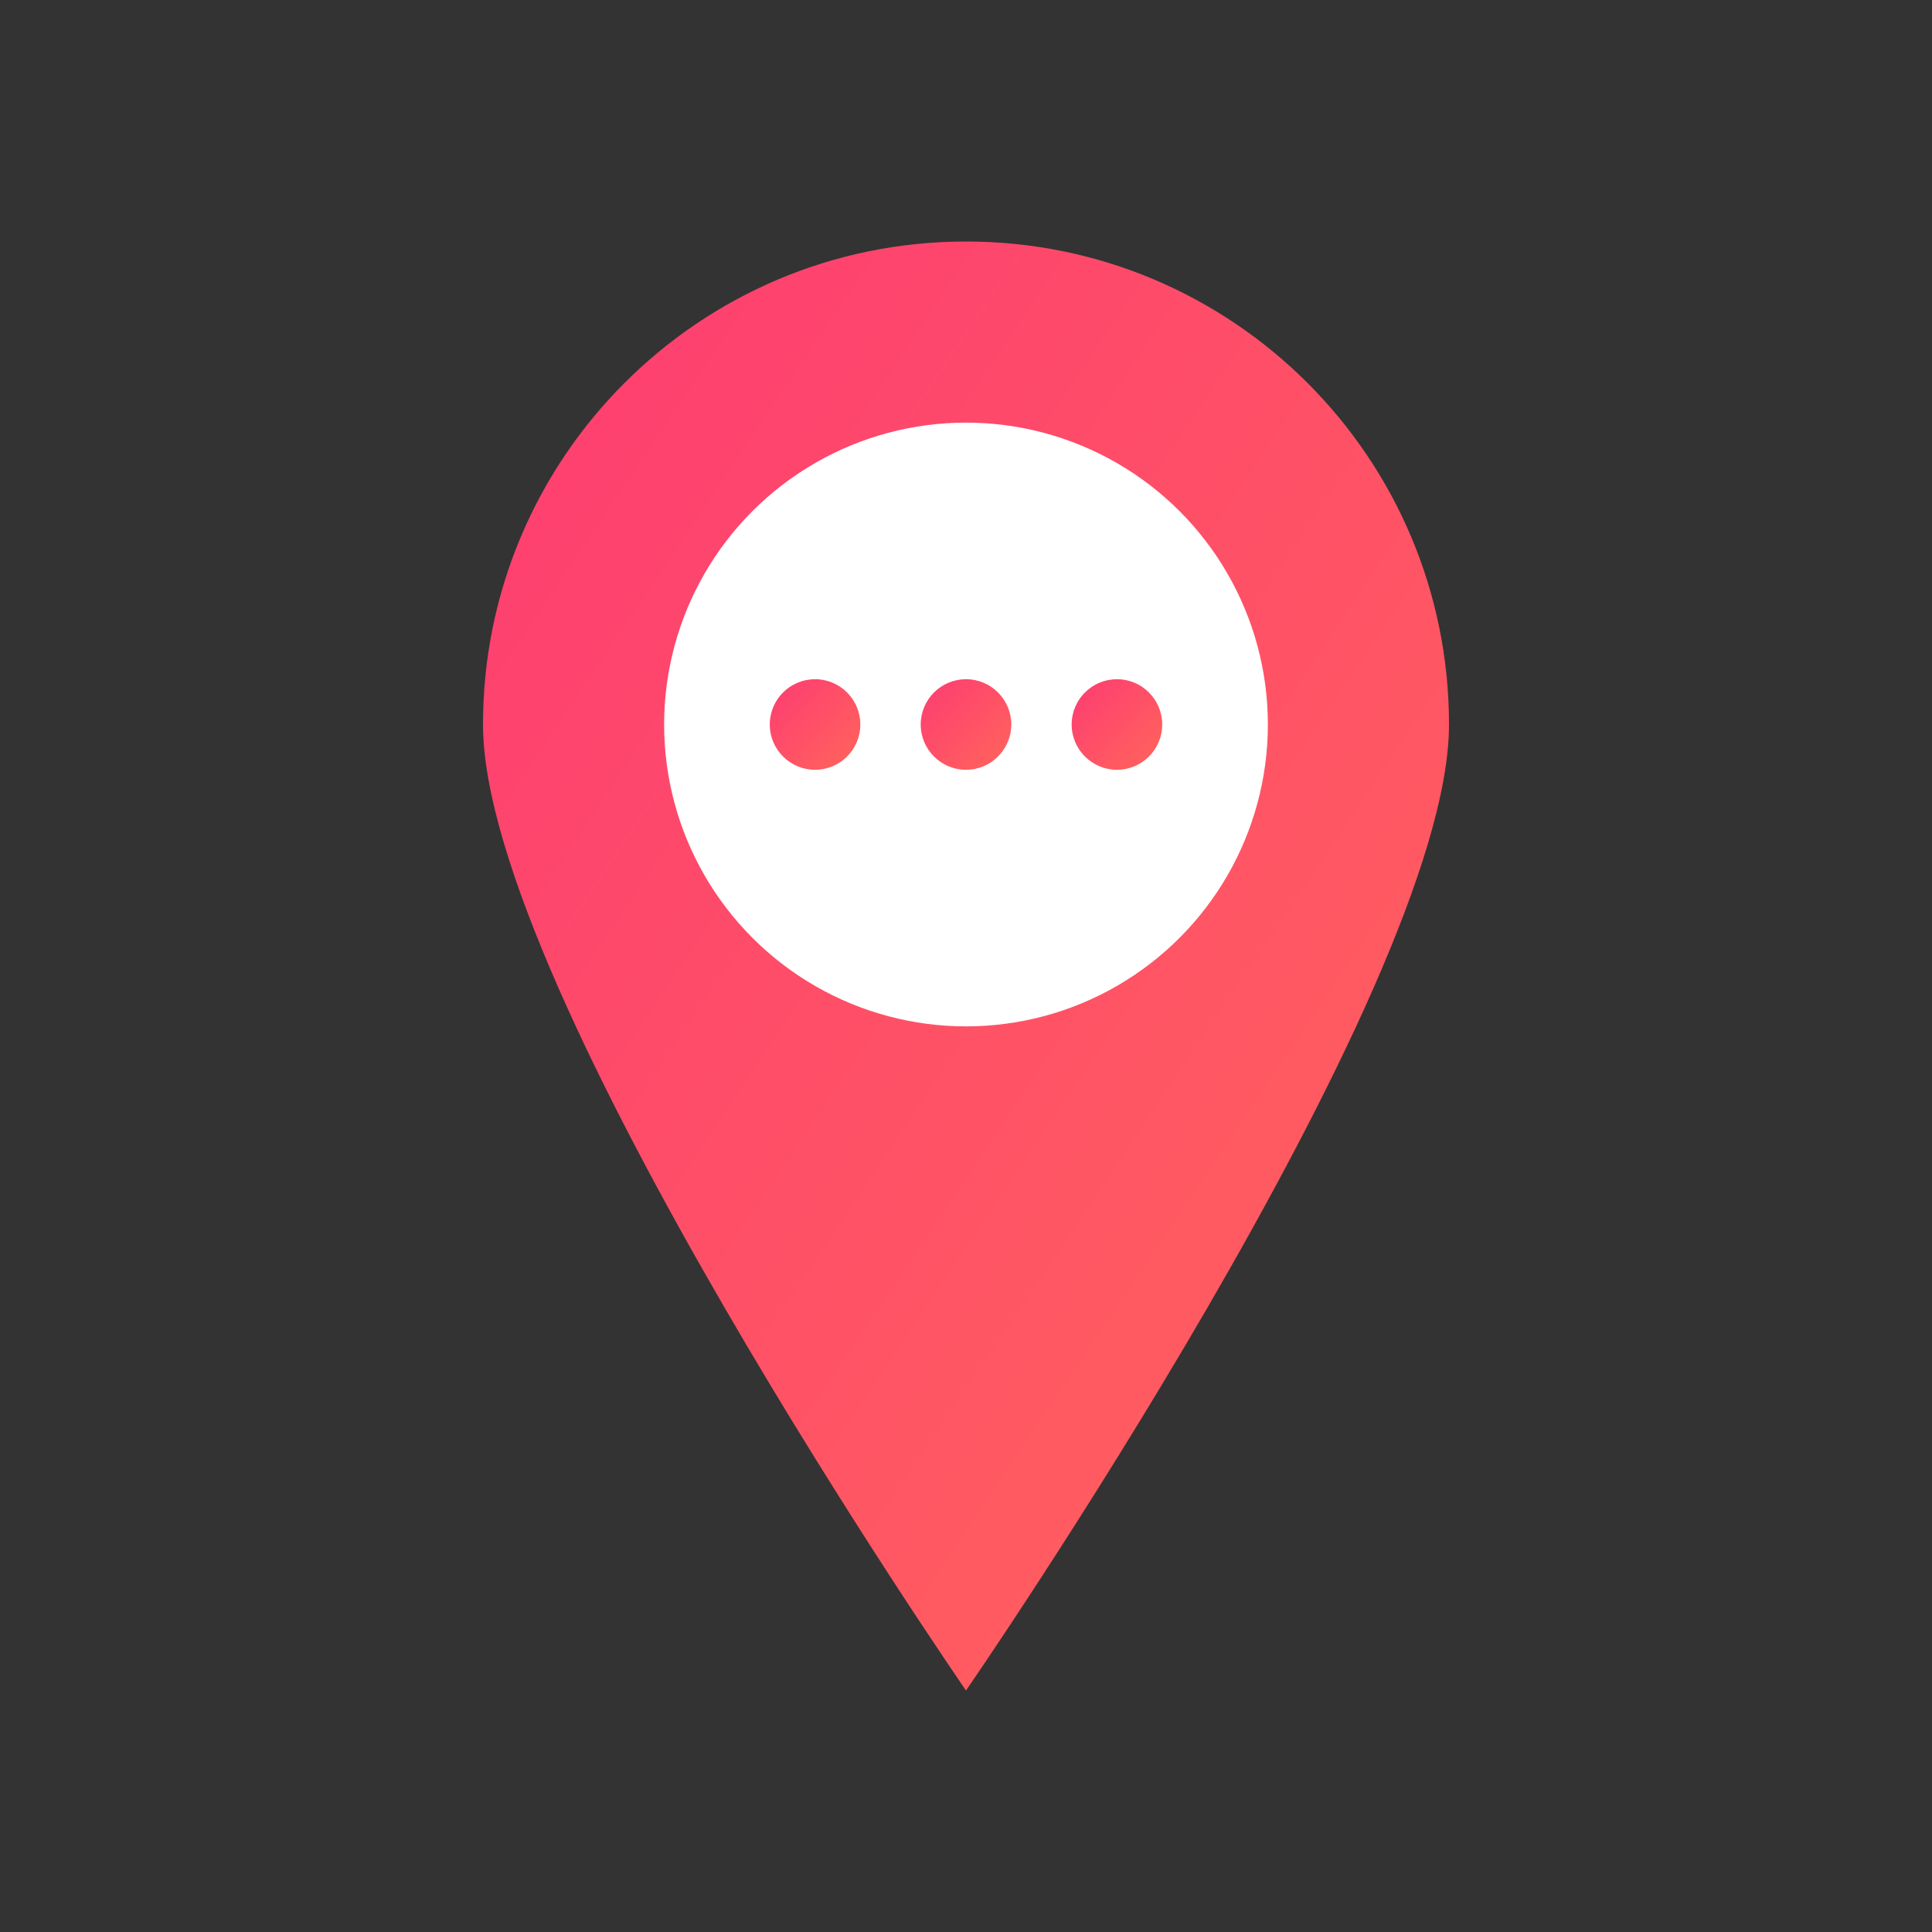<svg width="32" height="32" viewBox="0 0 32 32" fill="none" xmlns="http://www.w3.org/2000/svg">
  <rect x="0" y="0" width="32" height="32" fill="#333333" stroke="none"/>
  <defs>
    <linearGradient id="favGradient" x1="0%" y1="0%" x2="100%" y2="100%">
      <stop offset="0%" style="stop-color:#FE3C72;stop-opacity:1" />
      <stop offset="100%" style="stop-color:#FF655B;stop-opacity:1" />
    </linearGradient>
  </defs>
  <!-- Location pin shape -->
  <path d="M16 4C11.582 4 8 7.582 8 12C8 16.418 16 28 16 28C16 28 24 16.418 24 12C24 7.582 20.418 4 16 4Z" fill="url(#favGradient)"/>
  <!-- Chat bubble -->
  <circle cx="16" cy="12" r="5" fill="white"/>
  <!-- Three dots -->
  <circle cx="13.5" cy="12" r="0.75" fill="url(#favGradient)"/>
  <circle cx="16" cy="12" r="0.75" fill="url(#favGradient)"/>
  <circle cx="18.5" cy="12" r="0.75" fill="url(#favGradient)"/>
</svg>
